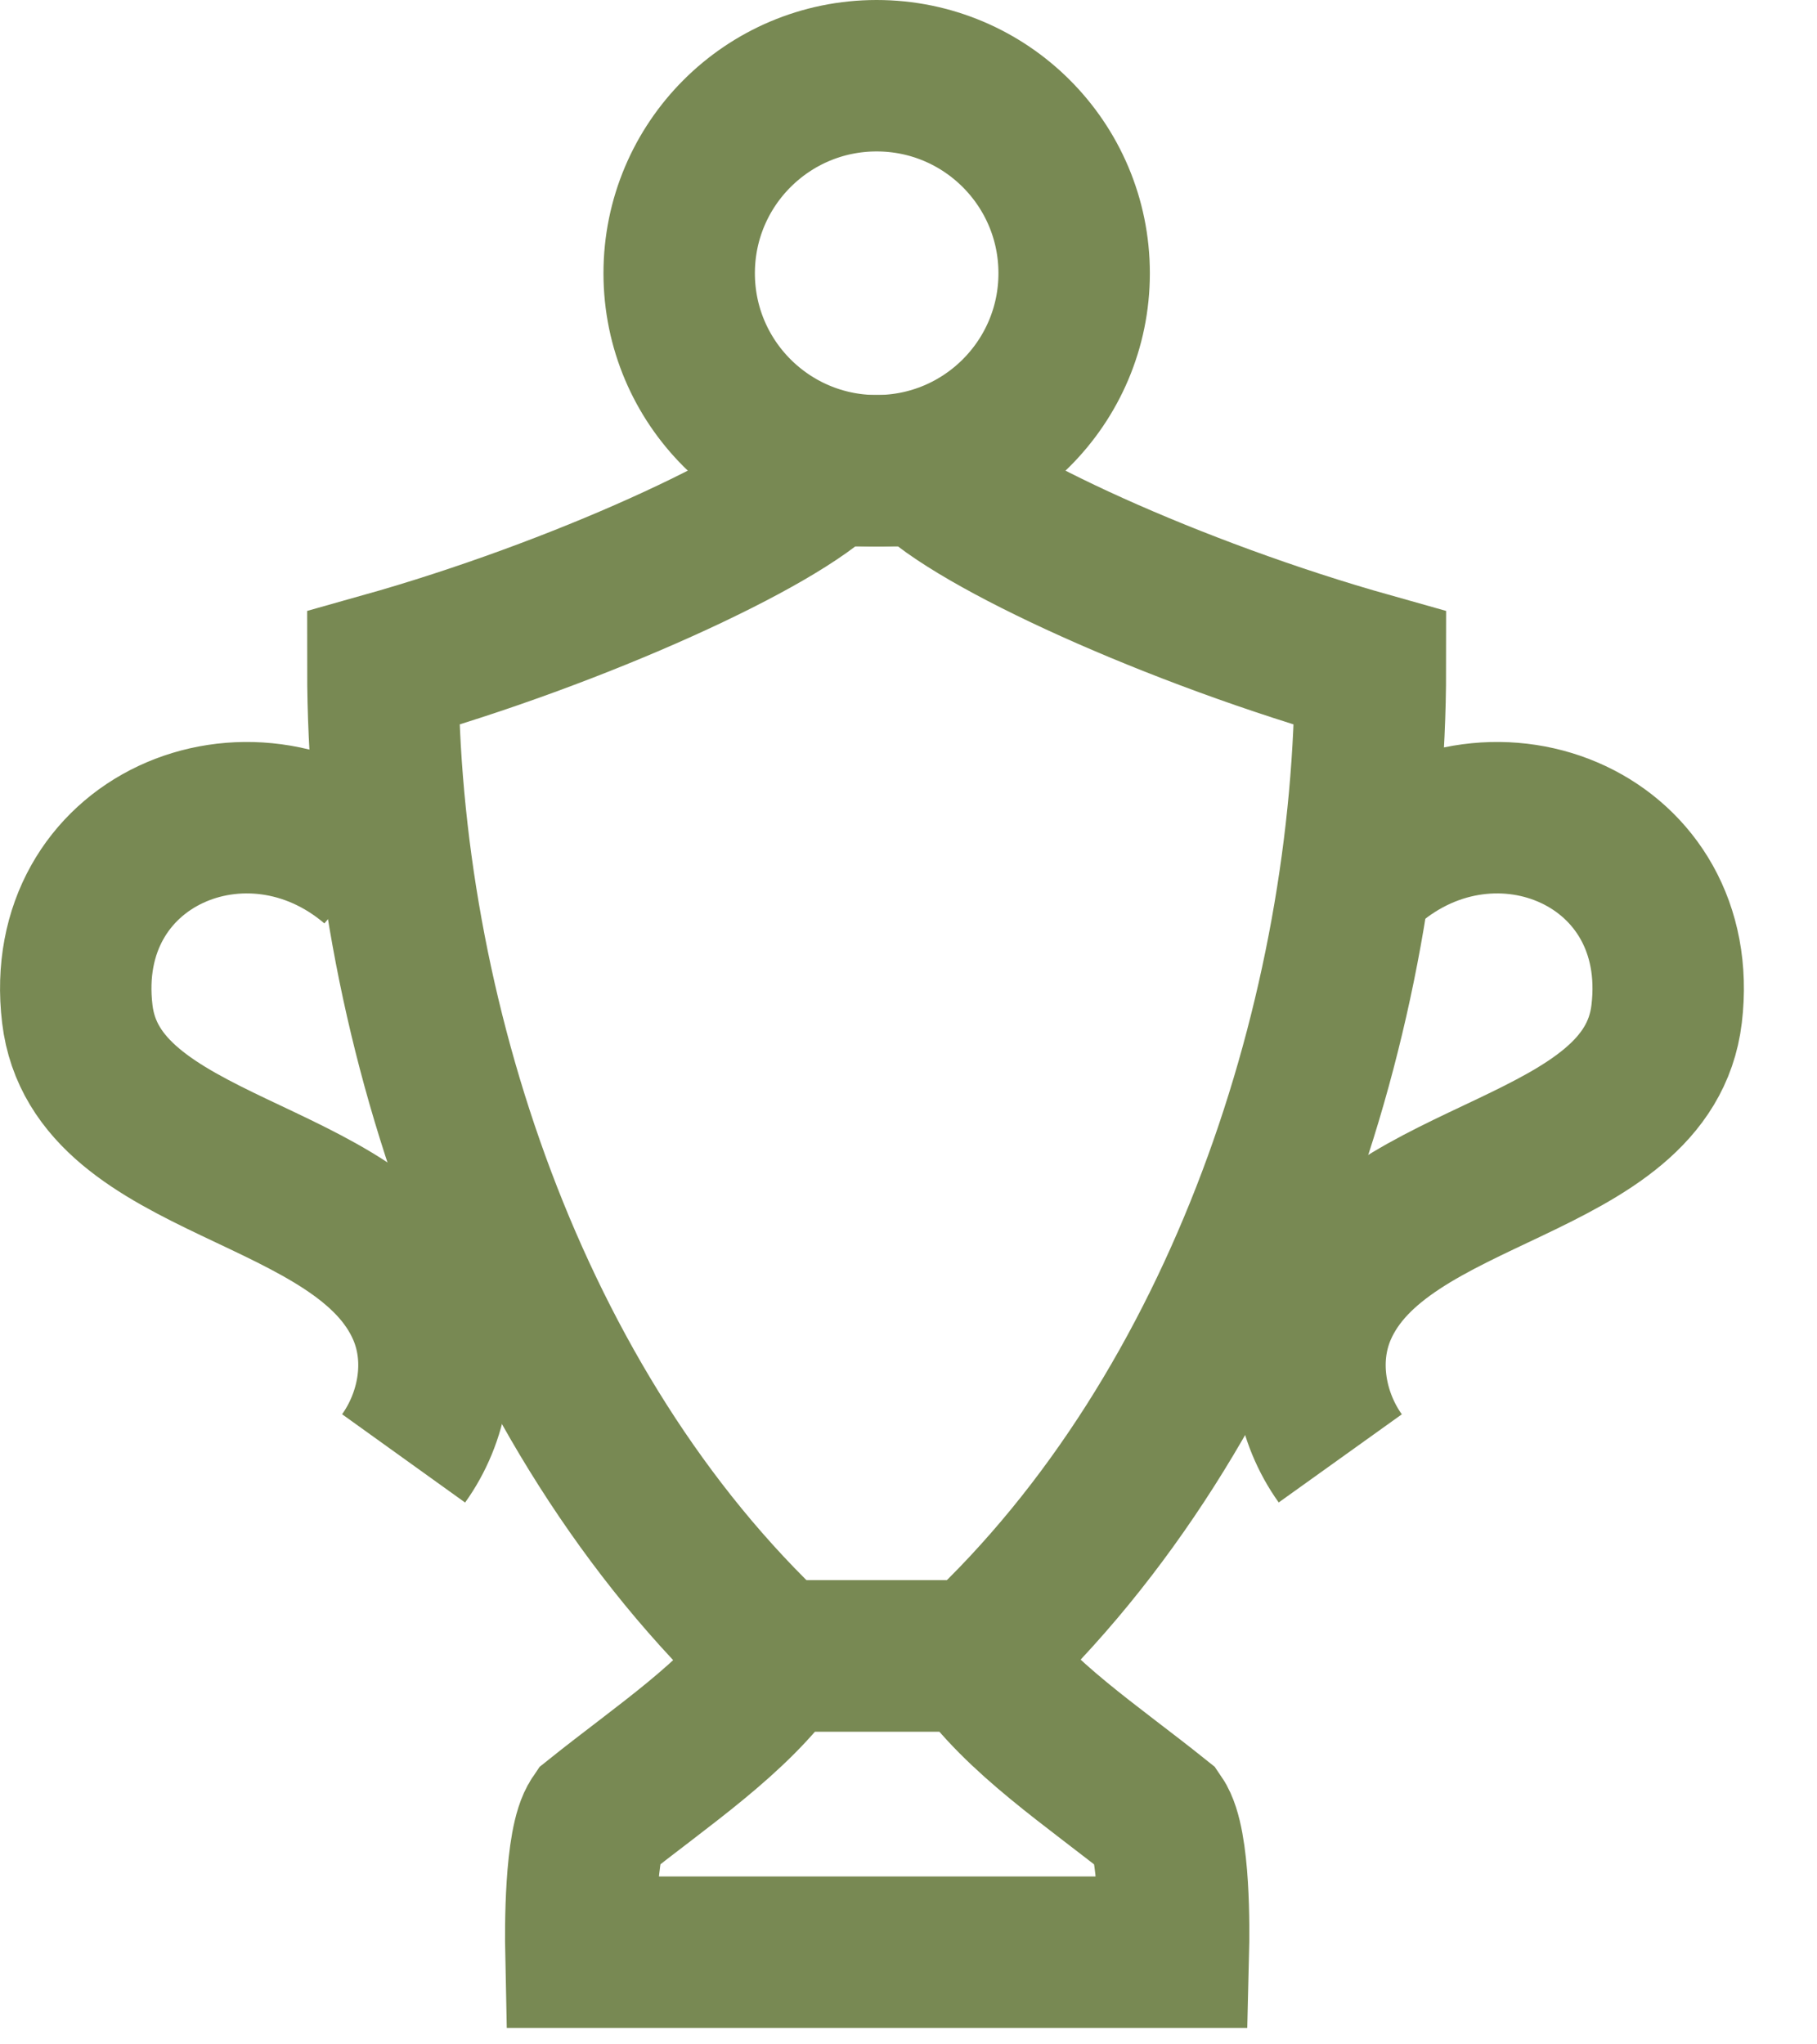 <?xml version="1.0" encoding="UTF-8"?>
<svg xmlns="http://www.w3.org/2000/svg" width="24" height="27" viewBox="0 0 24 27" fill="none">
  <g clip-path="url(#clip0_1222_59655)">
    <path d="M12.231 6.217H10.927C10.301 6.87 7.653 8.096 5.057 8.826C5.057 13.359 6.76 18.609 10.249 21.87H12.91C16.399 18.609 18.101 13.359 18.101 8.826C15.505 8.096 12.857 6.87 12.231 6.217Z" stroke="#788953" stroke-width="2" stroke-miterlimit="10"></path>
    <path d="M15.304 24.022C14.417 23.311 13.458 22.685 12.891 21.869H10.282C9.708 22.691 8.749 23.317 7.869 24.022C7.66 24.328 7.667 25.496 7.673 25.783H15.499C15.506 25.502 15.519 24.335 15.304 24.022Z" stroke="#788953" stroke-width="2" stroke-miterlimit="10"></path>
    <path d="M18.101 11.435C19.757 10.02 22.288 11.096 22.014 13.391C21.766 15.472 18.264 15.406 17.449 17.304C17.162 17.976 17.325 18.733 17.703 19.261" stroke="#788953" stroke-width="2" stroke-miterlimit="10"></path>
    <path d="M4.934 11.435C3.277 10.02 0.747 11.096 1.021 13.391C1.268 15.472 4.771 15.406 5.586 17.304C5.873 17.976 5.71 18.733 5.331 19.261" stroke="#788953" stroke-width="2" stroke-miterlimit="10"></path>
    <path d="M11.579 6.217C13.02 6.217 14.188 5.049 14.188 3.609C14.188 2.168 13.02 1 11.579 1C10.139 1 8.971 2.168 8.971 3.609C8.971 5.049 10.139 6.217 11.579 6.217Z" stroke="#788953" stroke-width="2" stroke-miterlimit="10"></path>
  </g>
  <defs>
    <clipPath id="clip0_1222_59655">
      <rect width="24" height="27" fill="white"></rect>
    </clipPath>
  </defs>
</svg>
